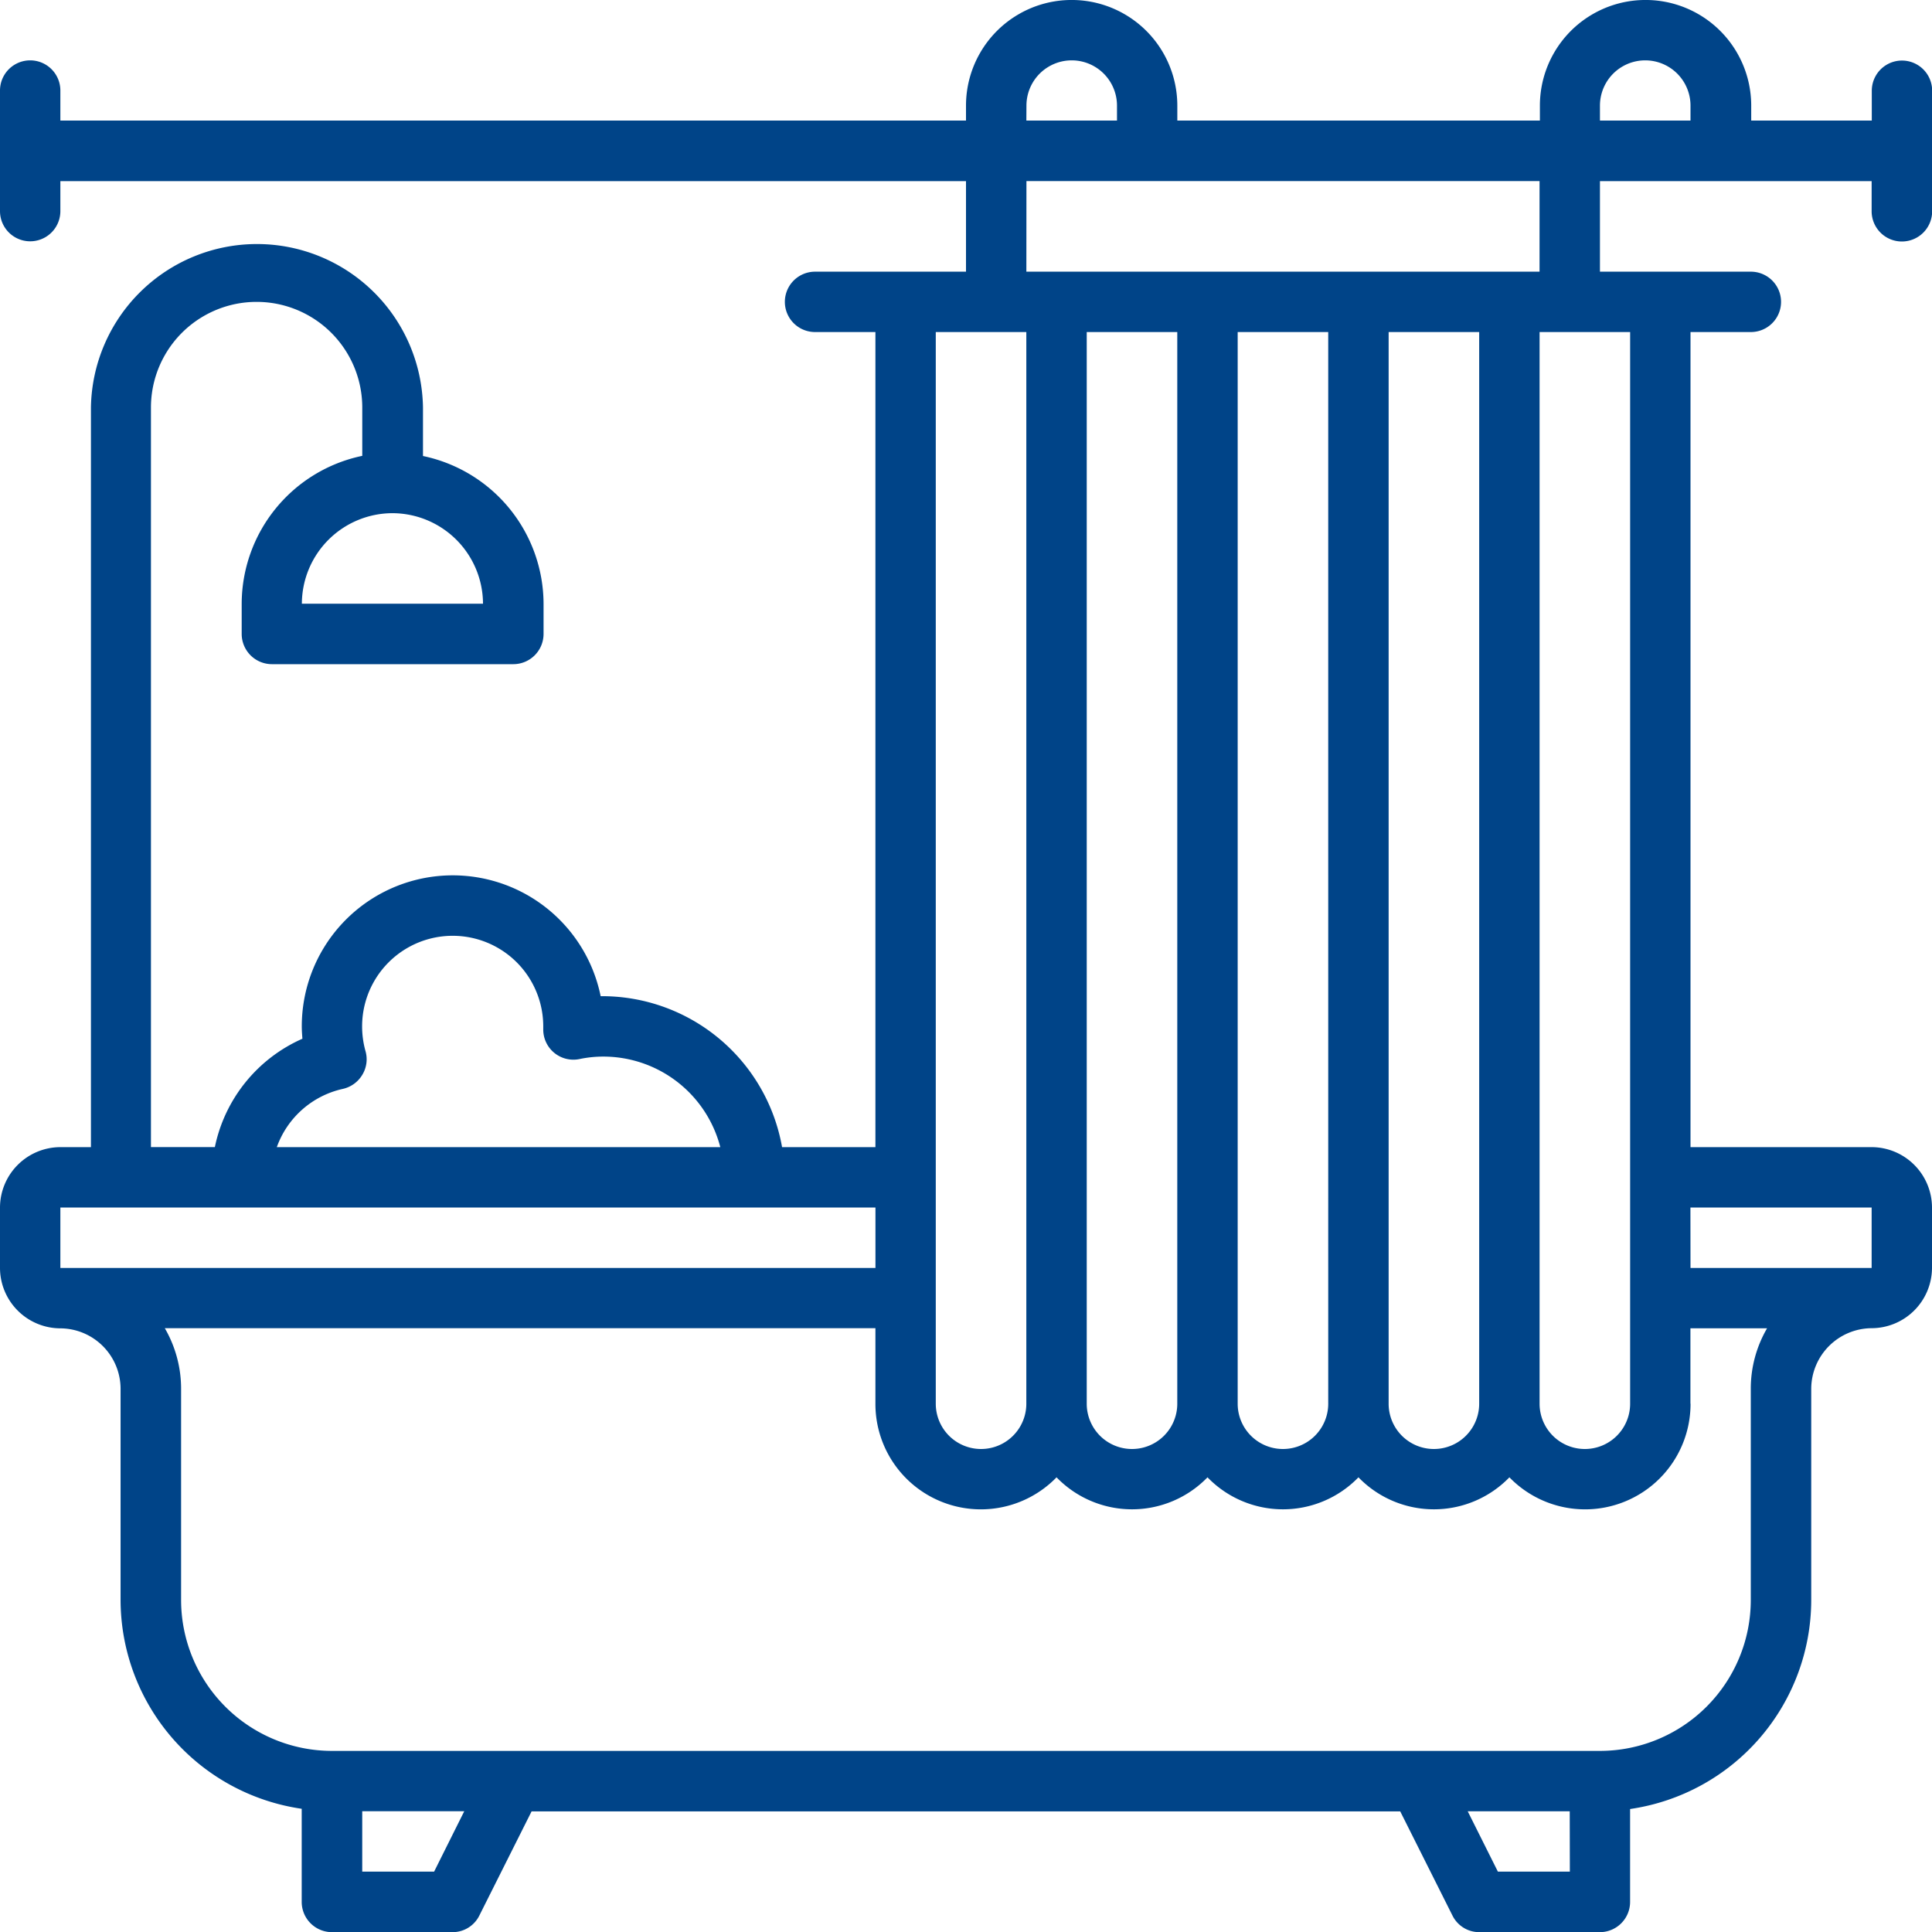 <svg id="Component_18_1" data-name="Component 18 – 1" xmlns="http://www.w3.org/2000/svg" width="49.672" height="49.672" viewBox="0 0 49.672 49.672">
  <path id="Path_11749" data-name="Path 11749" d="M48.9,6.209a.778.778,0,0,0,.776-.776v-3.1a.776.776,0,0,0-1.552,0V3.1h-3.1V2.716a2.716,2.716,0,0,0-5.433,0V3.1H30.269V2.716a2.716,2.716,0,0,0-5.433,0V3.1H1.552V2.328A.776.776,0,0,0,0,2.328v3.1a.776.776,0,0,0,1.552,0V4.657H24.836V6.985H20.955a.776.776,0,0,0,0,1.552h1.552V29.493h-2.4a4.7,4.7,0,0,0-4.664-3.881,3.881,3.881,0,0,0-7.684.776c0,.109.008.21.016.318a3.908,3.908,0,0,0-2.251,2.786H3.881V10.478a2.716,2.716,0,0,1,5.433,0v1.242a3.894,3.894,0,0,0-3.1,3.8V16.3a.778.778,0,0,0,.776.776h6.209a.778.778,0,0,0,.776-.776v-.776a3.894,3.894,0,0,0-3.1-3.8V10.478a4.269,4.269,0,0,0-8.537,0V29.493H1.552A1.557,1.557,0,0,0,0,31.045V32.6a1.557,1.557,0,0,0,1.552,1.552A1.557,1.557,0,0,1,3.1,35.7v5.433a5.435,5.435,0,0,0,4.657,5.371V48.9a.778.778,0,0,0,.776.776h3.1a.767.767,0,0,0,.691-.427l1.343-2.678H36l1.343,2.678a.767.767,0,0,0,.691.427h3.1a.778.778,0,0,0,.776-.776v-2.39a5.435,5.435,0,0,0,4.657-5.371V35.7a1.564,1.564,0,0,1,1.552-1.552A1.557,1.557,0,0,0,49.672,32.6V31.045a1.557,1.557,0,0,0-1.552-1.552H43.463V8.537h1.552a.776.776,0,0,0,0-1.552H41.135V4.657H48.12v.776A.778.778,0,0,0,48.9,6.209ZM10.09,13.194a2.335,2.335,0,0,1,2.328,2.328H7.761A2.335,2.335,0,0,1,10.09,13.194Zm16.3-10.478a1.164,1.164,0,0,1,2.328,0V3.1H26.388Zm0,1.94H39.582V6.985H26.388ZM38.03,8.537V36.09a1.164,1.164,0,0,1-2.328,0V8.537Zm-3.881,0V36.09a1.164,1.164,0,0,1-2.328,0V8.537Zm-3.881,0V36.09a1.164,1.164,0,0,1-2.328,0V8.537Zm-6.209,0h2.328V36.09a1.164,1.164,0,0,1-2.328,0ZM8.817,27.995a.782.782,0,0,0,.5-.365.767.767,0,0,0,.078-.613,2.365,2.365,0,0,1-.085-.629,2.328,2.328,0,0,1,4.657,0v.078a.775.775,0,0,0,.939.761,2.98,2.98,0,0,1,.613-.062,3.107,3.107,0,0,1,3,2.328H7.117A2.34,2.34,0,0,1,8.817,27.995ZM1.552,32.6V31.045H22.508V32.6ZM11.161,48.12H9.313V46.567h2.623Zm29.2,0H38.511l-.776-1.552h2.623Zm3.1-17.075H48.12V32.6H43.463Zm0,5.045v-1.94h1.971a3.082,3.082,0,0,0-.419,1.552v5.433a3.882,3.882,0,0,1-3.881,3.881H8.537a3.882,3.882,0,0,1-3.881-3.881V35.7a3.1,3.1,0,0,0-.419-1.552h18.27v1.94a2.711,2.711,0,0,0,4.657,1.894,2.7,2.7,0,0,0,3.881,0,2.7,2.7,0,0,0,3.881,0,2.7,2.7,0,0,0,3.881,0,2.711,2.711,0,0,0,4.657-1.894ZM41.911,8.537V36.09a1.164,1.164,0,0,1-2.328,0V8.537ZM43.463,3.1H41.135V2.716a1.164,1.164,0,0,1,2.328,0Z" fill="#048"/>
</svg>

